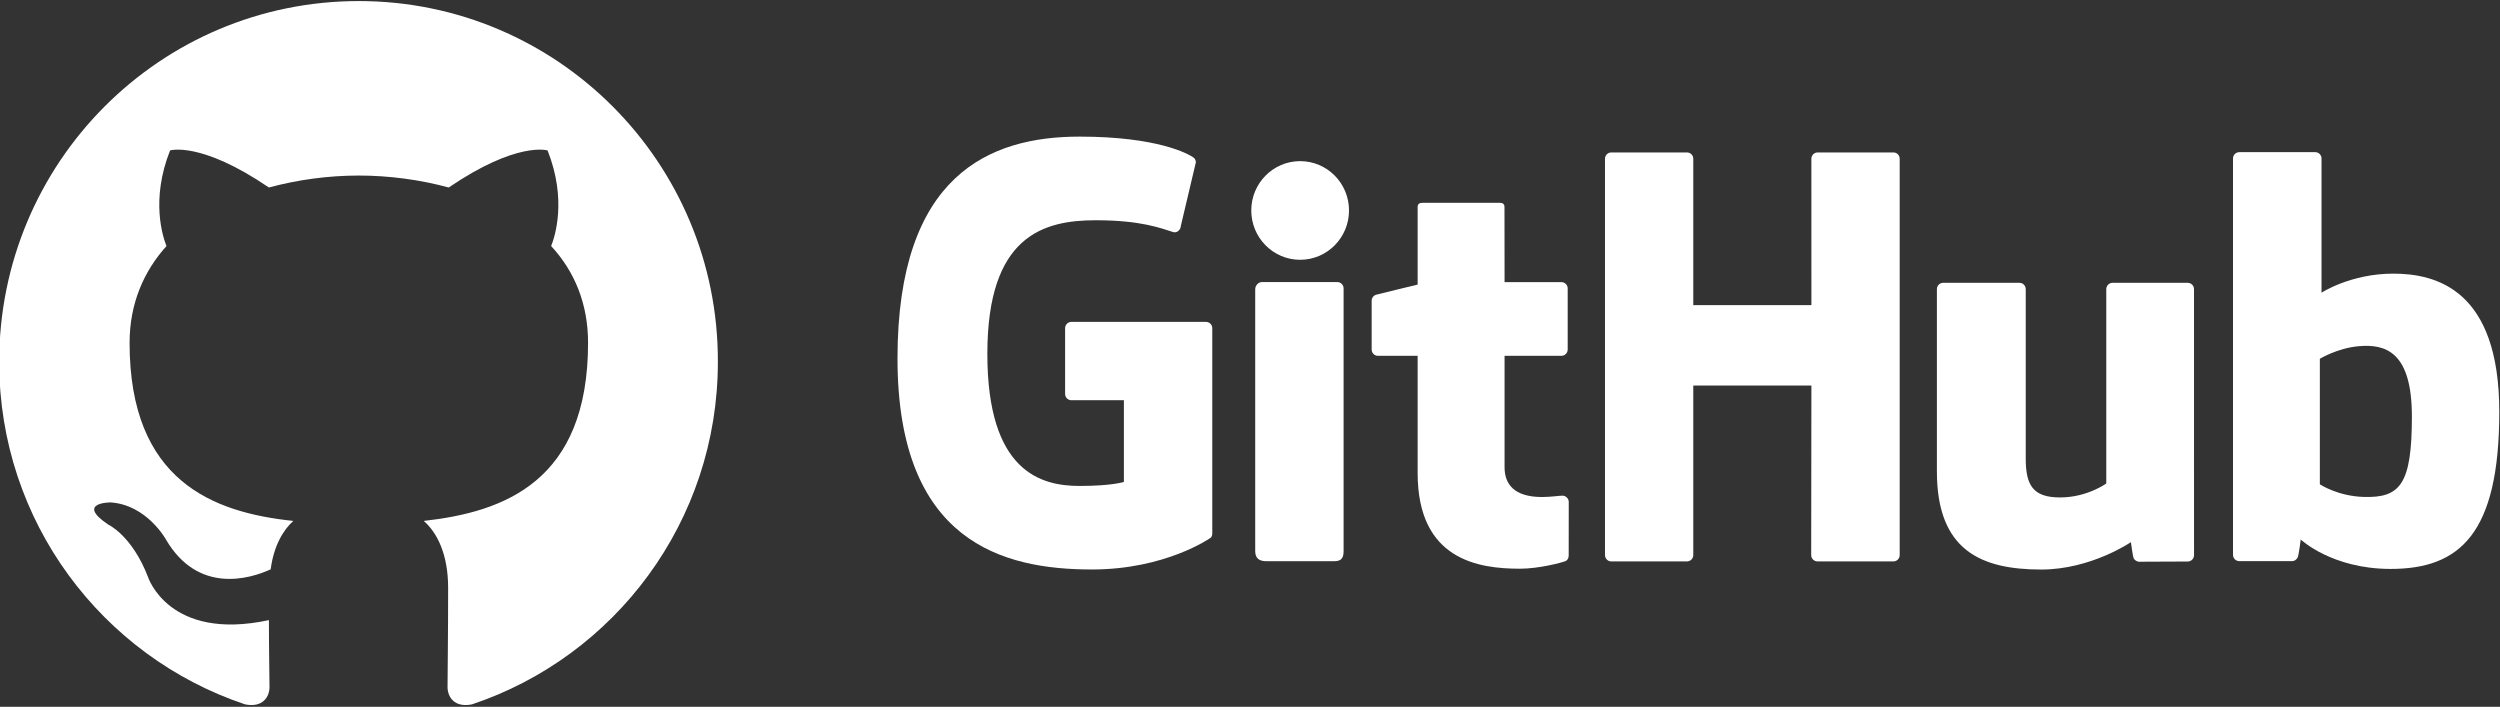 <?xml version="1.0" encoding="UTF-8" standalone="no"?>
<!DOCTYPE svg PUBLIC "-//W3C//DTD SVG 1.1//EN" "http://www.w3.org/Graphics/SVG/1.1/DTD/svg11.dtd">
<svg width="100%" height="100%" viewBox="0 0 1758 497" version="1.1" xmlns="http://www.w3.org/2000/svg" xmlns:xlink="http://www.w3.org/1999/xlink" xml:space="preserve" xmlns:serif="http://www.serif.com/" style="fill-rule:evenodd;clip-rule:evenodd;stroke-linejoin:round;stroke-miterlimit:2;">
    <rect x="0" y="0" width="1758" height="497" fill="#333333" stroke="none"/>
    <g transform="matrix(1,0,0,1,-352,-2907)">
        <g id="Layer-1" serif:id="Layer 1" transform="matrix(6.06,0,0,6.25,-0.425,-0.494)">
            <g transform="matrix(0.516,0,0,0.5,198.098,508.427)">
                <path d="M0,-14.024L-30.267,-14.024C-31.048,-14.024 -31.682,-13.39 -31.682,-12.609L-31.682,2.189C-31.682,2.97 -31.048,3.605 -30.267,3.605L-18.46,3.605L-18.46,21.991C-18.46,21.991 -21.111,22.894 -28.441,22.894C-37.088,22.894 -49.168,19.735 -49.168,-6.829C-49.168,-33.398 -36.589,-36.894 -24.78,-36.894C-14.558,-36.894 -10.154,-35.094 -7.352,-34.227C-6.471,-33.958 -5.657,-34.834 -5.657,-35.615L-2.28,-49.913C-2.28,-50.279 -2.404,-50.719 -2.82,-51.018C-3.958,-51.83 -10.901,-55.715 -28.441,-55.715C-48.646,-55.715 -69.373,-47.118 -69.373,-5.793C-69.373,35.533 -45.643,41.691 -25.646,41.691C-9.089,41.691 0.955,34.616 0.955,34.616C1.369,34.388 1.414,33.809 1.414,33.544L1.414,-12.609C1.414,-13.39 0.781,-14.024 0,-14.024" style="fill:white;fill-rule:nonzero;"/>
            </g>
            <g transform="matrix(0.516,0,0,0.5,278.595,527.652)">
                <path d="M0,-89.181C0,-89.968 -0.624,-90.604 -1.405,-90.604L-18.447,-90.604C-19.226,-90.604 -19.858,-89.968 -19.858,-89.181C-19.858,-89.177 -19.854,-56.246 -19.854,-56.246L-46.418,-56.246L-46.418,-89.181C-46.418,-89.968 -47.045,-90.604 -47.825,-90.604L-64.866,-90.604C-65.641,-90.604 -66.273,-89.968 -66.273,-89.181L-66.273,-0.003C-66.273,0.783 -65.641,1.423 -64.866,1.423L-47.825,1.423C-47.045,1.423 -46.418,0.783 -46.418,-0.003L-46.418,-38.148L-19.854,-38.148C-19.854,-38.148 -19.9,-0.006 -19.9,-0.003C-19.9,0.783 -19.269,1.423 -18.488,1.423L-1.406,1.423C-0.626,1.423 -0.002,0.783 0,-0.003L0,-89.181Z" style="fill:white;fill-rule:nonzero;"/>
            </g>
            <g transform="matrix(0,-0.5,-0.516,0,209.022,483.385)">
                <path d="M-10.985,-10.993C-4.849,-10.993 0.111,-6.073 0.111,-0.002C0.111,6.062 -4.849,10.985 -10.985,10.985C-17.115,10.985 -22.087,6.062 -22.087,-0.002C-22.087,-6.073 -17.115,-10.993 -10.985,-10.993" style="fill:white;fill-rule:nonzero;"/>
            </g>
            <g transform="matrix(0.516,0,0,0.5,214.066,507.048)">
                <path d="M0,40.309L0,-18.805C0,-19.586 -0.63,-20.225 -1.41,-20.225L-18.398,-20.225C-19.178,-20.225 -19.875,-19.422 -19.875,-18.64L-19.875,40.337C-19.875,42.069 -18.795,42.585 -17.397,42.585L-2.091,42.585C-0.412,42.585 0,41.76 0,40.309Z" style="fill:white;fill-rule:nonzero;"/>
            </g>
            <g transform="matrix(0.516,0,0,0.5,312.019,529.279)">
                <path d="M0,-64.519L-16.911,-64.519C-17.687,-64.519 -18.318,-63.88 -18.318,-63.093L-18.318,-19.367C-18.318,-19.367 -22.615,-16.223 -28.713,-16.223C-34.811,-16.223 -36.429,-18.99 -36.429,-24.961L-36.429,-63.093C-36.429,-63.88 -37.059,-64.519 -37.835,-64.519L-54.999,-64.519C-55.773,-64.519 -56.408,-63.88 -56.408,-63.093L-56.408,-22.074C-56.408,-4.339 -46.524,0 -32.927,0C-21.771,0 -12.777,-6.163 -12.777,-6.163C-12.777,-6.163 -12.35,-2.915 -12.155,-2.53C-11.962,-2.146 -11.457,-1.758 -10.911,-1.758L0.008,-1.806C0.782,-1.806 1.417,-2.446 1.417,-3.23L1.411,-63.093C1.411,-63.88 0.779,-64.519 0,-64.519" style="fill:white;fill-rule:nonzero;"/>
            </g>
            <g transform="matrix(0.516,0,0,0.5,332.43,490.42)">
                <path d="M0,61.379C-5.866,61.2 -9.845,58.539 -9.845,58.539L-9.845,30.298C-9.845,30.298 -5.92,27.892 -1.104,27.462C4.986,26.917 10.854,28.756 10.854,43.284C10.854,58.603 8.206,61.627 0,61.379M6.67,11.134C-2.935,11.134 -9.468,15.42 -9.468,15.42L-9.468,-14.778C-9.468,-15.565 -10.098,-16.201 -10.874,-16.201L-27.965,-16.201C-28.742,-16.201 -29.373,-15.565 -29.373,-14.778L-29.373,74.4C-29.373,75.187 -28.742,75.827 -27.963,75.827L-16.105,75.827C-15.571,75.827 -15.167,75.551 -14.868,75.069C-14.573,74.59 -14.148,70.958 -14.148,70.958C-14.148,70.958 -7.16,77.58 6.069,77.58C21.601,77.58 30.508,69.702 30.508,42.214C30.508,14.726 16.282,11.134 6.67,11.134" style="fill:white;fill-rule:nonzero;"/>
            </g>
            <g transform="matrix(0.516,0,0,0.5,239.342,520.262)">
                <path d="M0,-46.64L-12.784,-46.64C-12.784,-46.64 -12.803,-63.525 -12.803,-63.529C-12.803,-64.168 -13.132,-64.488 -13.872,-64.488L-31.292,-64.488C-31.969,-64.488 -32.333,-64.189 -32.333,-63.538L-32.333,-46.086C-32.333,-46.086 -41.063,-43.979 -41.653,-43.808C-42.241,-43.638 -42.674,-43.096 -42.674,-42.449L-42.674,-31.482C-42.674,-30.694 -42.044,-30.057 -41.265,-30.057L-32.333,-30.057L-32.333,-3.673C-32.333,15.923 -18.587,17.848 -9.312,17.848C-5.073,17.848 -0.003,16.487 0.834,16.178C1.34,15.992 1.635,15.468 1.635,14.9L1.649,2.835C1.649,2.048 0.984,1.411 0.236,1.411C-0.509,1.411 -2.415,1.714 -4.377,1.714C-10.656,1.714 -12.784,-1.205 -12.784,-4.984C-12.784,-8.761 -12.785,-30.057 -12.785,-30.057L0,-30.057C0.779,-30.057 1.411,-30.694 1.411,-31.482L1.411,-45.219C1.411,-46.006 0.779,-46.64 0,-46.64" style="fill:white;fill-rule:nonzero;"/>
            </g>
            <g transform="matrix(0.205,0,0,0.198,99.915,504.919)">
                <g transform="matrix(1,0,0,1,-204.167,-200)">
                    <clipPath id="_clip1">
                        <rect x="0" y="0" width="408.333" height="400"/>
                    </clipPath>
                    <g clip-path="url(#_clip1)">
                        <g transform="matrix(4.167,0,0,4.167,0,0)">
                            <path d="M48.854,0C21.839,0 0,22 0,49.217C0,70.973 13.993,89.389 33.405,95.907C35.832,96.397 36.721,94.848 36.721,93.545C36.721,92.404 36.641,88.493 36.641,84.418C23.051,87.352 20.221,78.551 20.221,78.551C18.037,72.847 14.801,71.381 14.801,71.381C10.353,68.366 15.125,68.366 15.125,68.366C20.059,68.692 22.648,73.418 22.648,73.418C27.015,80.914 34.052,78.796 36.883,77.492C37.287,74.314 38.582,72.114 39.957,70.892C29.118,69.751 17.714,65.514 17.714,46.609C17.714,41.231 19.654,36.831 22.728,33.409C22.243,32.187 20.544,27.134 23.214,20.371C23.214,20.371 27.339,19.067 36.64,25.423C40.622,24.346 44.729,23.798 48.854,23.793C52.979,23.793 57.184,24.364 61.067,25.423C70.369,19.067 74.494,20.371 74.494,20.371C77.164,27.134 75.464,32.187 74.979,33.409C78.134,36.831 79.994,41.231 79.994,46.609C79.994,65.514 68.59,69.669 57.67,70.892C59.45,72.44 60.986,75.373 60.986,80.018C60.986,86.618 60.906,91.915 60.906,93.544C60.906,94.848 61.796,96.397 64.222,95.908C83.634,89.388 97.627,70.973 97.627,49.217C97.707,22 75.788,0 48.854,0Z" style="fill:white;"/>
                        </g>
                    </g>
                </g>
            </g>
        </g>
    </g>
</svg>
